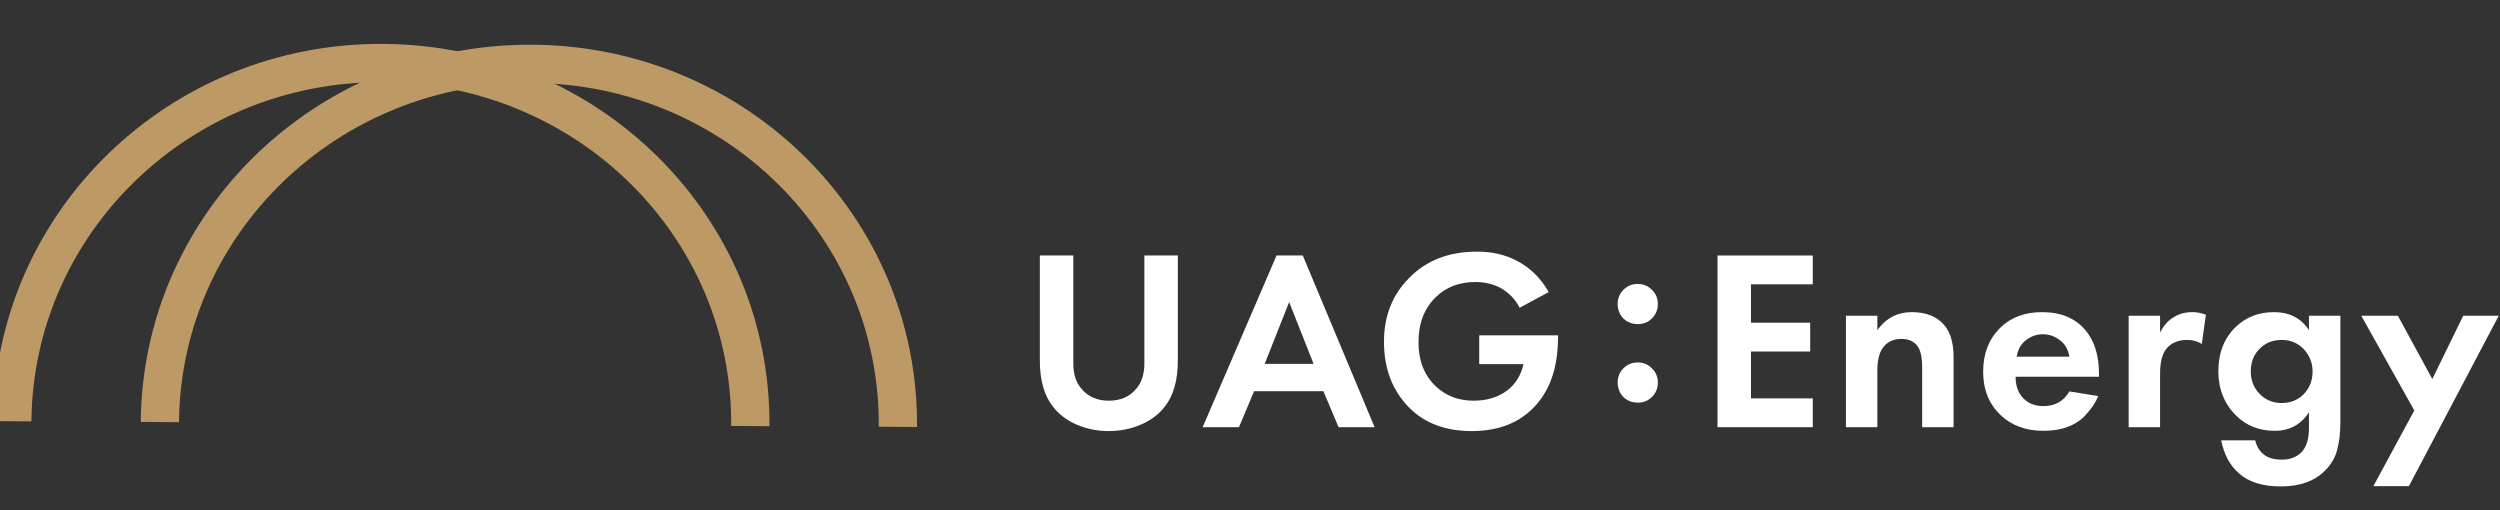 <svg width="196" height="40" viewBox="0 0 196 40" fill="none" xmlns="http://www.w3.org/2000/svg">
<rect x="0" y="0" width="196" height="40" fill="#333333" stroke="none"/>
<g clip-path="url(#clip0_1_107)">
<path d="M0.964 33.026C1.093 17.445 14.079 4.817 30.087 4.942C46.095 5.068 58.952 17.759 58.824 33.403" stroke="#BD9966" stroke-width="3" stroke-miterlimit="10"/>
<path d="M12.536 33.089C12.665 17.508 25.651 4.942 41.659 5.005C57.666 5.068 70.524 17.822 70.395 33.466" stroke="#BD9966" stroke-width="3" stroke-miterlimit="10"/>
</g>
<path d="M186.072 38.115L189.281 32.181L185.123 24.753H187.99L190.694 29.719L193.116 24.753H195.902L188.857 38.115H186.072Z" fill="white"/>
<path d="M181.023 25.884V24.754H183.486V33.09C183.486 33.91 183.405 34.624 183.244 35.229C183.096 35.848 182.773 36.407 182.275 36.904C181.454 37.725 180.304 38.136 178.823 38.136C177.397 38.136 176.307 37.799 175.554 37.126C174.841 36.521 174.37 35.653 174.141 34.523H176.805C176.913 34.967 177.115 35.317 177.411 35.572C177.747 35.882 178.245 36.036 178.904 36.036C179.51 36.036 180.008 35.855 180.398 35.492C180.815 35.088 181.023 34.442 181.023 33.554V32.323C180.391 33.291 179.496 33.776 178.339 33.776C177.128 33.776 176.119 33.379 175.312 32.585C174.383 31.657 173.919 30.499 173.919 29.113C173.919 27.674 174.37 26.517 175.271 25.642C176.078 24.861 177.081 24.471 178.279 24.471C179.49 24.471 180.405 24.942 181.023 25.884ZM178.884 26.651C178.225 26.651 177.68 26.853 177.249 27.256C176.724 27.727 176.462 28.346 176.462 29.113C176.462 29.8 176.677 30.372 177.108 30.829C177.579 31.34 178.171 31.596 178.884 31.596C179.53 31.596 180.075 31.394 180.519 30.991C181.044 30.506 181.306 29.88 181.306 29.113C181.306 28.441 181.071 27.855 180.6 27.358C180.142 26.887 179.57 26.651 178.884 26.651Z" fill="white"/>
<path d="M166.887 33.493V24.754H169.35V26.066C169.646 25.501 170.009 25.097 170.44 24.855C170.843 24.599 171.328 24.471 171.893 24.471C172.216 24.471 172.566 24.538 172.942 24.673L172.62 26.974C172.31 26.759 171.927 26.651 171.469 26.651C170.756 26.651 170.211 26.887 169.834 27.358C169.511 27.761 169.35 28.407 169.35 29.295V33.493H166.887Z" fill="white"/>
<path d="M162.24 30.688L164.501 31.051C164.407 31.293 164.279 31.535 164.117 31.778C163.969 32.007 163.734 32.296 163.411 32.646C163.088 32.982 162.651 33.258 162.099 33.473C161.547 33.675 160.915 33.776 160.202 33.776C158.829 33.776 157.712 33.365 156.851 32.545C155.936 31.683 155.479 30.547 155.479 29.134C155.479 27.734 155.923 26.59 156.811 25.702C157.645 24.882 158.742 24.471 160.101 24.471C161.581 24.471 162.718 24.949 163.512 25.904C164.211 26.738 164.561 27.882 164.561 29.335V29.537H158.022C158.022 30.129 158.163 30.62 158.446 31.011C158.849 31.562 159.435 31.838 160.202 31.838C161.117 31.838 161.796 31.455 162.24 30.688ZM158.103 27.963H162.24C162.146 27.398 161.897 26.967 161.493 26.671C161.103 26.362 160.659 26.207 160.161 26.207C159.677 26.207 159.233 26.362 158.829 26.671C158.439 26.981 158.197 27.411 158.103 27.963Z" fill="white"/>
<path d="M144.722 33.493V24.754H147.184V25.884C147.857 24.942 148.759 24.471 149.889 24.471C151.033 24.471 151.894 24.828 152.472 25.541C152.93 26.106 153.159 26.927 153.159 28.003V33.493H150.696V28.73C150.696 27.909 150.541 27.337 150.232 27.014C149.949 26.718 149.566 26.57 149.081 26.57C148.409 26.57 147.904 26.826 147.568 27.337C147.312 27.741 147.184 28.306 147.184 29.033V33.493H144.722Z" fill="white"/>
<path d="M142.121 20.031V22.291H137.277V25.299H141.919V27.559H137.277V31.233H142.121V33.493H134.653V20.031H142.121Z" fill="white"/>
<path d="M127.27 24.966C126.974 24.656 126.826 24.28 126.826 23.836C126.826 23.392 126.974 23.021 127.27 22.726C127.58 22.416 127.956 22.261 128.401 22.261C128.845 22.261 129.215 22.416 129.511 22.726C129.82 23.021 129.975 23.392 129.975 23.836C129.975 24.28 129.82 24.656 129.511 24.966C129.215 25.262 128.845 25.41 128.401 25.41C127.956 25.41 127.58 25.262 127.27 24.966ZM127.27 31.122C126.974 30.812 126.826 30.436 126.826 29.992C126.826 29.548 126.974 29.177 127.27 28.881C127.58 28.572 127.956 28.417 128.401 28.417C128.845 28.417 129.215 28.572 129.511 28.881C129.82 29.177 129.975 29.548 129.975 29.992C129.975 30.436 129.82 30.812 129.511 31.122C129.215 31.418 128.845 31.566 128.401 31.566C127.956 31.566 127.58 31.418 127.27 31.122Z" fill="white"/>
<path d="M115.972 28.548V26.288H122.148V26.449C122.148 28.858 121.489 30.715 120.17 32.02C118.986 33.204 117.391 33.796 115.387 33.796C113.341 33.796 111.713 33.191 110.502 31.98C109.17 30.647 108.504 28.918 108.504 26.792C108.504 24.774 109.163 23.105 110.482 21.787C111.827 20.414 113.597 19.728 115.79 19.728C116.974 19.728 118.01 19.963 118.899 20.434C119.935 20.959 120.776 21.78 121.422 22.897L119.141 24.128C118.777 23.428 118.253 22.897 117.566 22.534C117.001 22.251 116.369 22.11 115.669 22.11C114.404 22.11 113.368 22.507 112.561 23.301C111.659 24.175 111.209 25.359 111.209 26.853C111.209 28.266 111.653 29.403 112.541 30.264C113.335 31.031 114.33 31.414 115.528 31.414C116.577 31.414 117.459 31.145 118.172 30.607C118.818 30.109 119.242 29.423 119.443 28.548H115.972Z" fill="white"/>
<path d="M104.944 33.493L103.753 30.668H98.324L97.133 33.493H94.287L100.08 20.031H102.138L107.77 33.493H104.944ZM99.151 28.528H102.986L101.069 23.684L99.151 28.528Z" fill="white"/>
<path d="M81.524 20.031H84.148V28.488C84.148 29.335 84.364 30.002 84.794 30.486C85.305 31.105 86.019 31.414 86.934 31.414C87.849 31.414 88.562 31.105 89.073 30.486C89.504 30.002 89.719 29.335 89.719 28.488V20.031H92.343V28.266C92.343 29.8 92.007 30.997 91.334 31.858C90.863 32.477 90.23 32.955 89.436 33.291C88.656 33.628 87.822 33.796 86.934 33.796C86.046 33.796 85.205 33.628 84.411 33.291C83.63 32.955 83.005 32.477 82.534 31.858C81.861 30.997 81.524 29.8 81.524 28.266V20.031Z" fill="white"/>
<defs>
<clipPath id="clip0_1_107">
<rect width="191" height="40" fill="white"/>
</clipPath>
</defs>
</svg>
